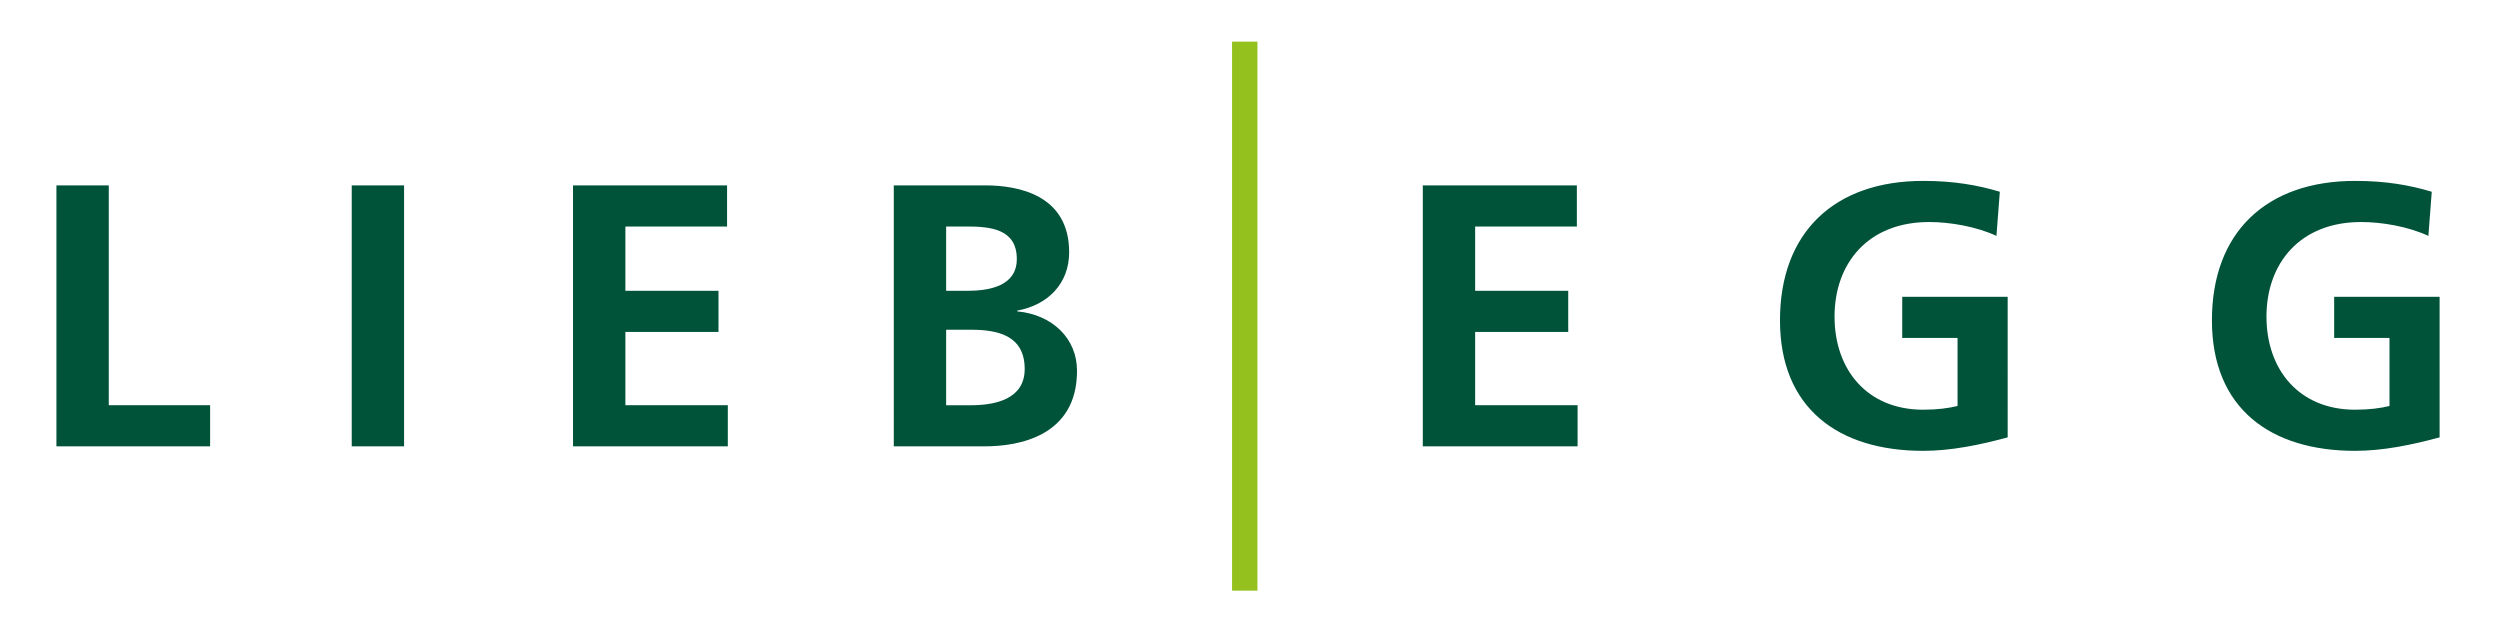 <svg xmlns="http://www.w3.org/2000/svg" fill="none" class="svg-icon " viewBox="0 0 198 50"><path fill="#005239" d="M4.469 14.681h4.146v17.411h8.026v3.257H4.469V14.681Zm23.388 0h4.146v20.671h-4.146v-20.67Zm17.527 0h12.2v3.258H49.53v5.093h7.375v3.258H49.53v5.802h8.113v3.257h-12.26V14.681Zm25.404 0h7.227c2.664 0 6.662.77 6.662 5.3 0 2.458-1.659 4.176-4.117 4.62v.058c2.813.268 4.74 2.162 4.74 4.708 0 5.212-4.679 5.982-7.285 5.982h-7.227V14.681Zm4.147 8.351h1.688c1.746 0 3.908-.383 3.908-2.516 0-2.397-2.104-2.577-3.998-2.577h-1.598v5.093Zm0 9.063h1.955c1.924 0 4.266-.474 4.266-2.87 0-2.694-2.191-3.11-4.266-3.11h-1.955v5.983-.003Zm37.751-17.414h12.201v3.258h-8.055v5.093h7.372v3.258h-7.372v5.802h8.113v3.257h-12.259V14.681Zm45.43 3.999c-1.598-.741-3.673-1.096-5.329-1.096-4.826 0-7.491 3.257-7.491 7.49 0 4.234 2.607 7.375 7.017 7.375 1.125 0 2.014-.119 2.726-.296v-5.39h-4.382v-3.257h8.351V34.64c-2.191.593-4.472 1.067-6.692 1.067-6.692 0-11.341-3.348-11.341-10.336s4.324-11.044 11.341-11.044c2.4 0 4.295.325 6.07.86l-.267 3.495-.003-.003Zm34.209 0c-1.598-.741-3.673-1.096-5.329-1.096-4.827 0-7.491 3.257-7.491 7.49 0 4.234 2.606 7.375 7.017 7.375 1.125 0 2.014-.119 2.726-.296v-5.39h-4.382v-3.257h8.351V34.64c-2.191.593-4.472 1.067-6.692 1.067-6.692 0-11.341-3.348-11.341-10.336s4.324-11.044 11.341-11.044c2.4 0 4.295.325 6.07.86l-.267 3.495-.003-.003Z"/><path fill="#95C11F" d="M99.59 3.297h-2.011V46.78h2.01V3.297Z"/></svg>